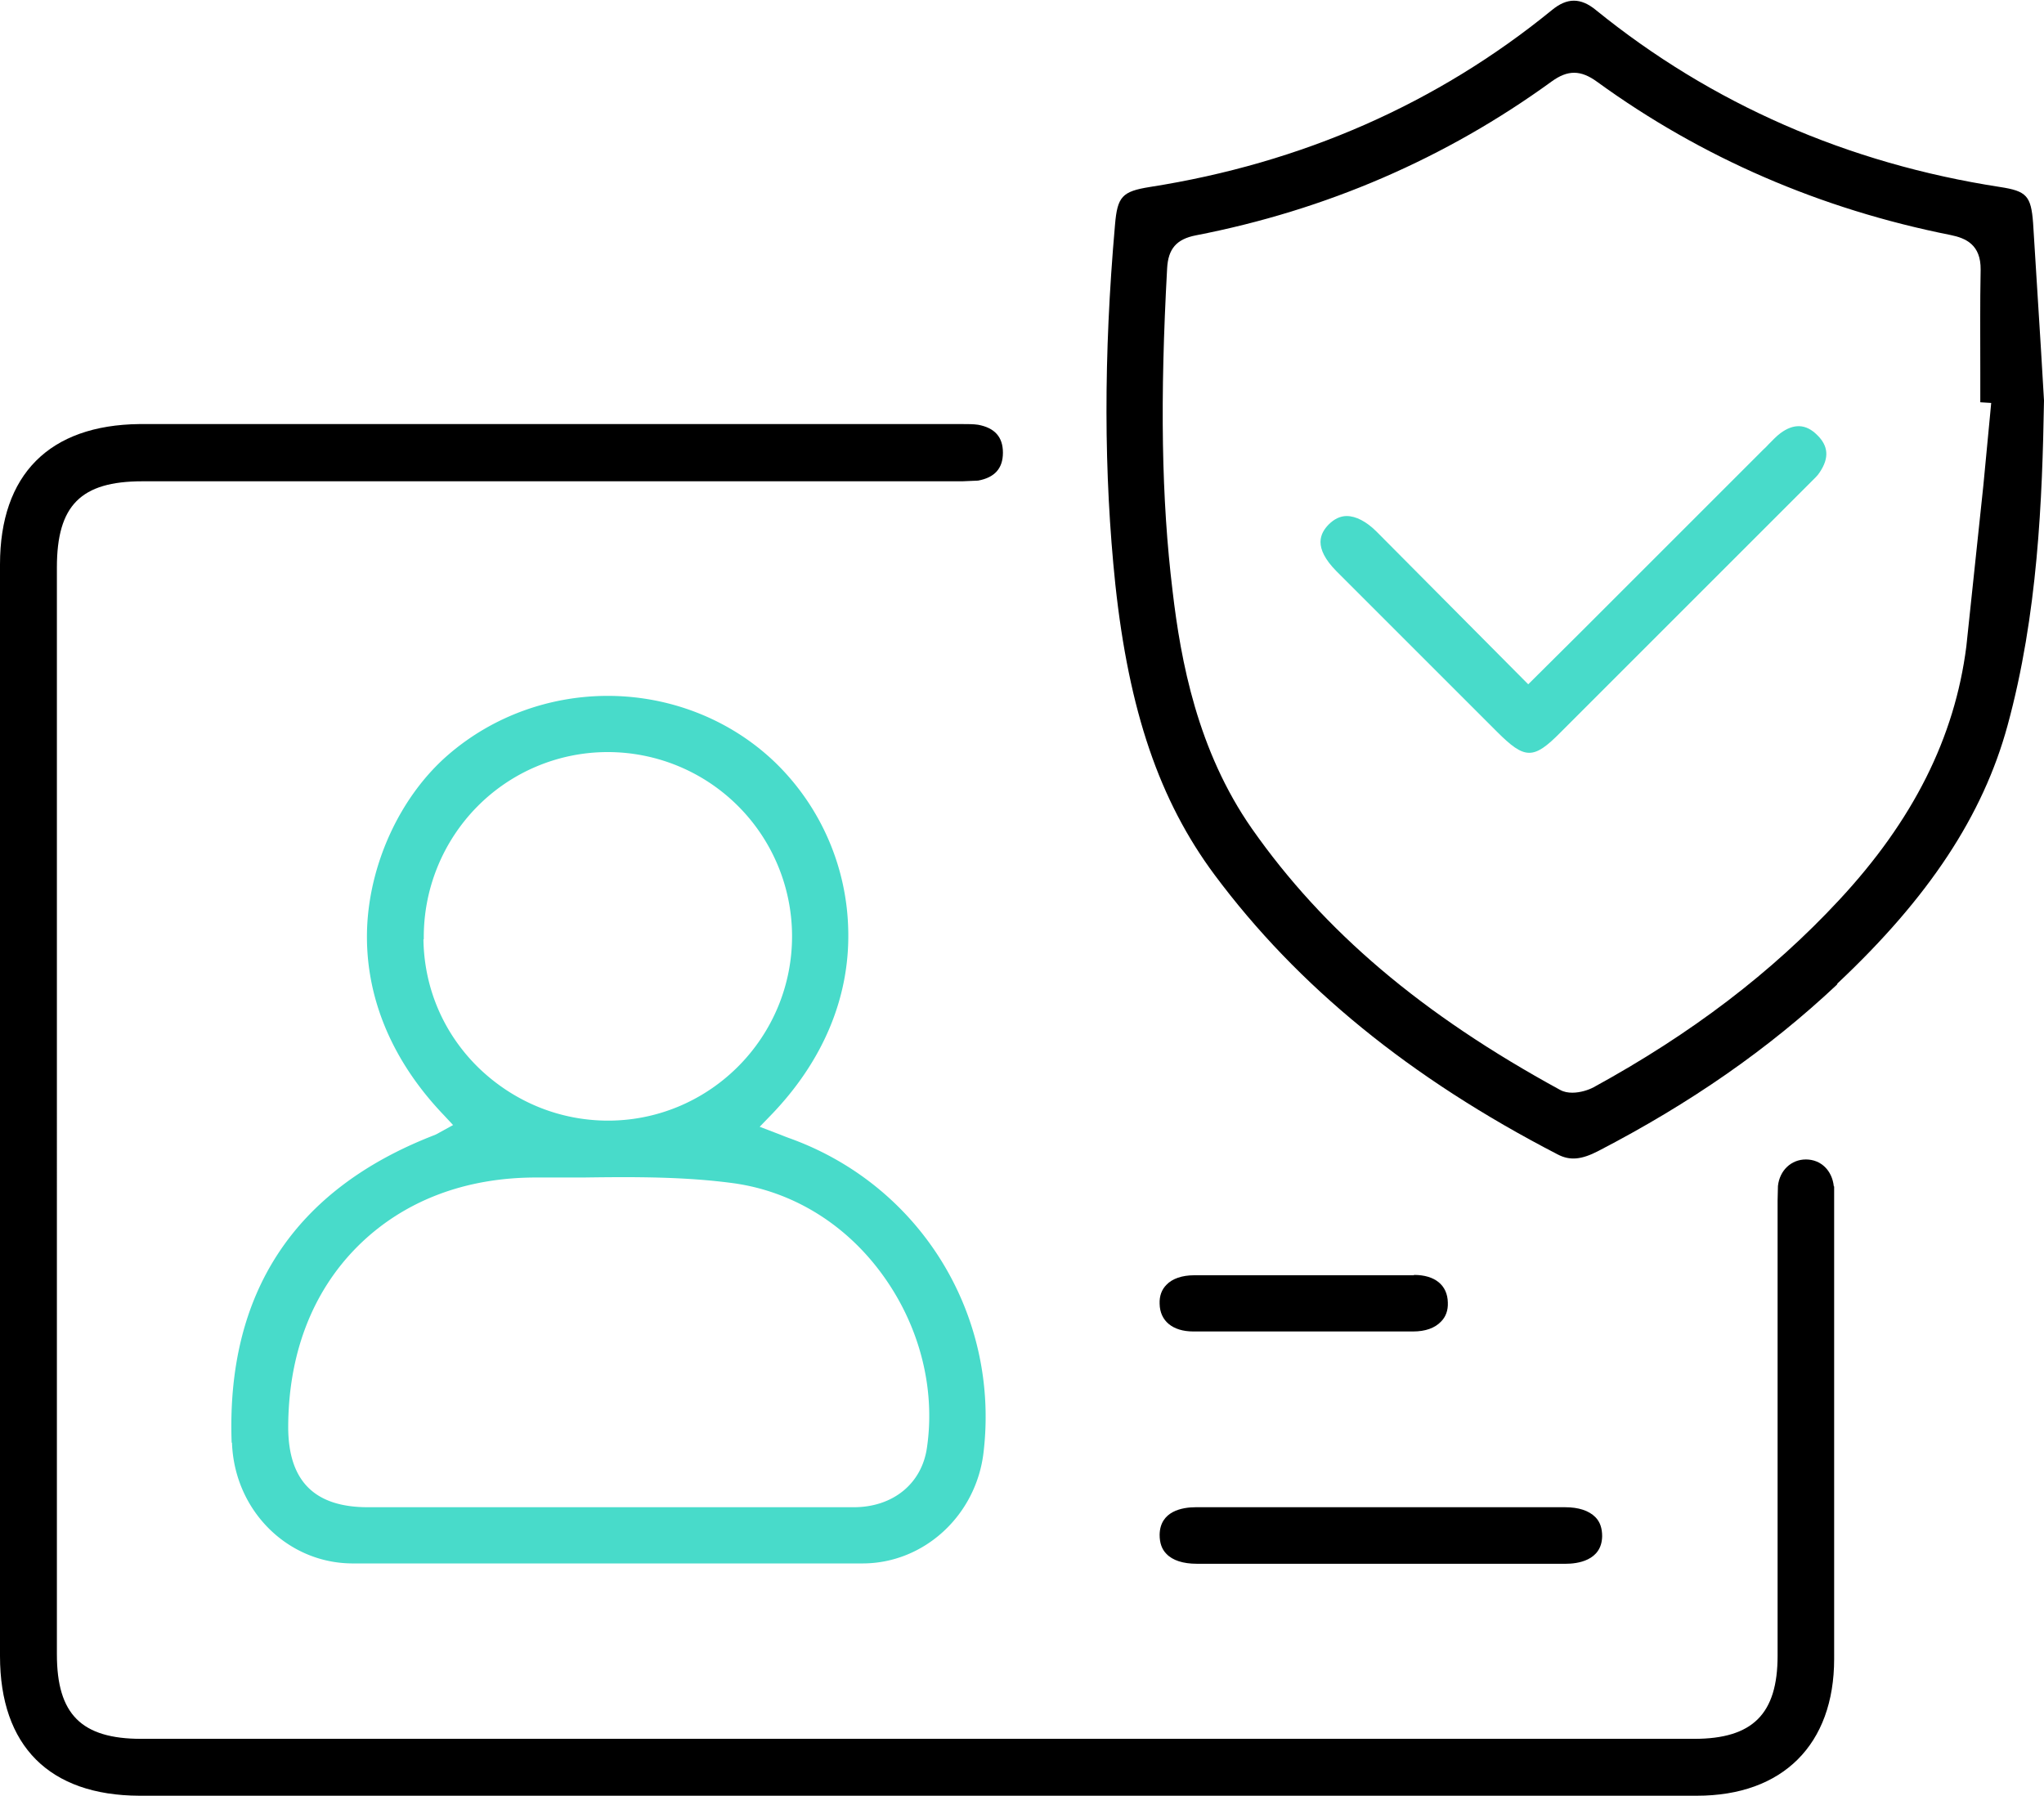 <svg xmlns="http://www.w3.org/2000/svg" viewBox="0 0 60 52.72" xmlns:v="https://vecta.io/nano"><path d="M53.83 34.83c-.05-.47-.38-.79-.82-.79h0c-.43 0-.77.32-.82.78l-.01.43v.17 4.59 8.6c0 1.71-.73 2.44-2.45 2.44H4.15c-1.76 0-2.48-.72-2.48-2.48V16.66c0-1.82.7-2.53 2.51-2.53h23.88.19l.46-.02c.49-.09.73-.36.73-.82s-.24-.73-.73-.82c-.14-.02-.29-.02-.46-.02h-.2 0H4.09C1.45 12.48 0 13.93 0 16.57v32.05c0 2.64 1.45 4.09 4.09 4.1h16.24 13.09 16.39c2.52 0 4.03-1.5 4.03-4.02V38.55v-3.38-.34zm.11-5.96c2.68-2.52 4.27-4.93 4.99-7.57.89-3.26 1.02-6.63 1.07-9.54l-.09-1.52-.23-3.69c-.06-.8-.19-.94-.97-1.06-4.47-.69-8.47-2.44-11.87-5.2-.22-.18-.43-.27-.64-.27s-.42.09-.65.28c-3.36 2.74-7.33 4.49-11.8 5.19-.81.13-.95.28-1.02 1.11-.34 3.86-.33 7.31.01 10.56.4 3.71 1.29 6.34 2.91 8.52 2.44 3.28 5.74 5.97 10.07 8.21.36.19.7.16 1.2-.1 2.7-1.4 4.99-2.99 7-4.88zm-7.78 3.21c-.13 0-.25-.02-.36-.08-4.07-2.22-6.94-4.66-9.05-7.67-1.6-2.29-2.09-4.93-2.33-6.98-.33-2.72-.37-5.64-.16-9.47.03-.58.28-.86.84-.97 3.82-.74 7.34-2.26 10.45-4.52.47-.34.85-.34 1.33.01 3.07 2.23 6.56 3.74 10.38 4.5.44.09.89.28.88 1.02-.02 1-.01 2.01-.01 3v.89l.32.02-.03.32-.2 2.1-.5 4.73c-.34 2.67-1.56 5.11-3.74 7.45-1.97 2.12-4.33 3.92-7.2 5.49-.15.08-.39.16-.63.16z"/><path d="M6.81 42.36c.07 1.97 1.61 3.52 3.51 3.54h15.02c1.79-.01 3.31-1.41 3.53-3.25.48-4.03-1.83-7.81-5.63-9.21a7.65 7.65 0 0 1-.34-.13l-.6-.23.32-.33c1.53-1.58 2.32-3.45 2.28-5.41a7.06 7.06 0 0 0-2.14-4.95c-1.35-1.3-3.14-1.96-4.92-1.96-1.66 0-3.33.57-4.66 1.71-1.39 1.19-2.3 3.12-2.4 5.02-.1 2.01.68 3.94 2.25 5.58l.27.29-.4.22s-.1.06-.16.08c-4.1 1.59-6.1 4.63-5.94 9.02zm5.63-14.79A5.45 5.45 0 0 1 14 23.69a5.38 5.38 0 0 1 3.82-1.61h.03a5.41 5.41 0 0 1 5.4 5.37c.02 2.98-2.38 5.42-5.35 5.45h-.05c-1.42 0-2.76-.55-3.79-1.54-1.04-1.01-1.61-2.35-1.63-3.78zm-1.95 9.03c1.33-1.33 3.15-2.04 5.29-2.03h1.33c1.46-.02 2.97-.03 4.44.17 1.69.24 3.22 1.16 4.3 2.61 1.12 1.5 1.62 3.37 1.36 5.15-.15 1.06-1 1.75-2.15 1.75h-3.08-2.08-4-5.1c-1.57 0-2.33-.77-2.34-2.33 0-2.14.69-3.97 2.02-5.31z" fill="#48dbca"/><path d="M34.04 45.06c0 .23.06.42.2.56.18.19.49.29.89.29h3.81 3.17 3.86c.31 0 1.05-.08 1.06-.81 0-.23-.06-.42-.2-.56-.19-.19-.49-.29-.89-.29H35.1c-.39 0-1.05.11-1.06.81zm7.46-7.62h-3.22-3.23c-.35 0-.64.1-.81.28-.14.14-.21.33-.2.56.01.5.38.81.99.81h2.28.98.96 2.23c.36 0 .64-.1.82-.29.14-.14.21-.33.2-.56-.01-.51-.38-.81-.99-.81z"/><path d="M52.26 12.72c-.12.09-.23.21-.35.33-.04.04-.08.09-.13.13l-5.28 5.28-1.64 1.63-1.49-1.5-2.96-2.98c-.3-.3-.61-.46-.88-.46h0c-.19 0-.37.09-.53.25-.24.25-.47.66.23 1.37l3.82 3.82.89.89c.82.82 1.07.83 1.87.02l7.2-7.2.15-.15c.1-.1.2-.19.26-.29.28-.42.25-.77-.08-1.09-.33-.33-.69-.34-1.08-.05z" fill="#48dbca"/></svg>
